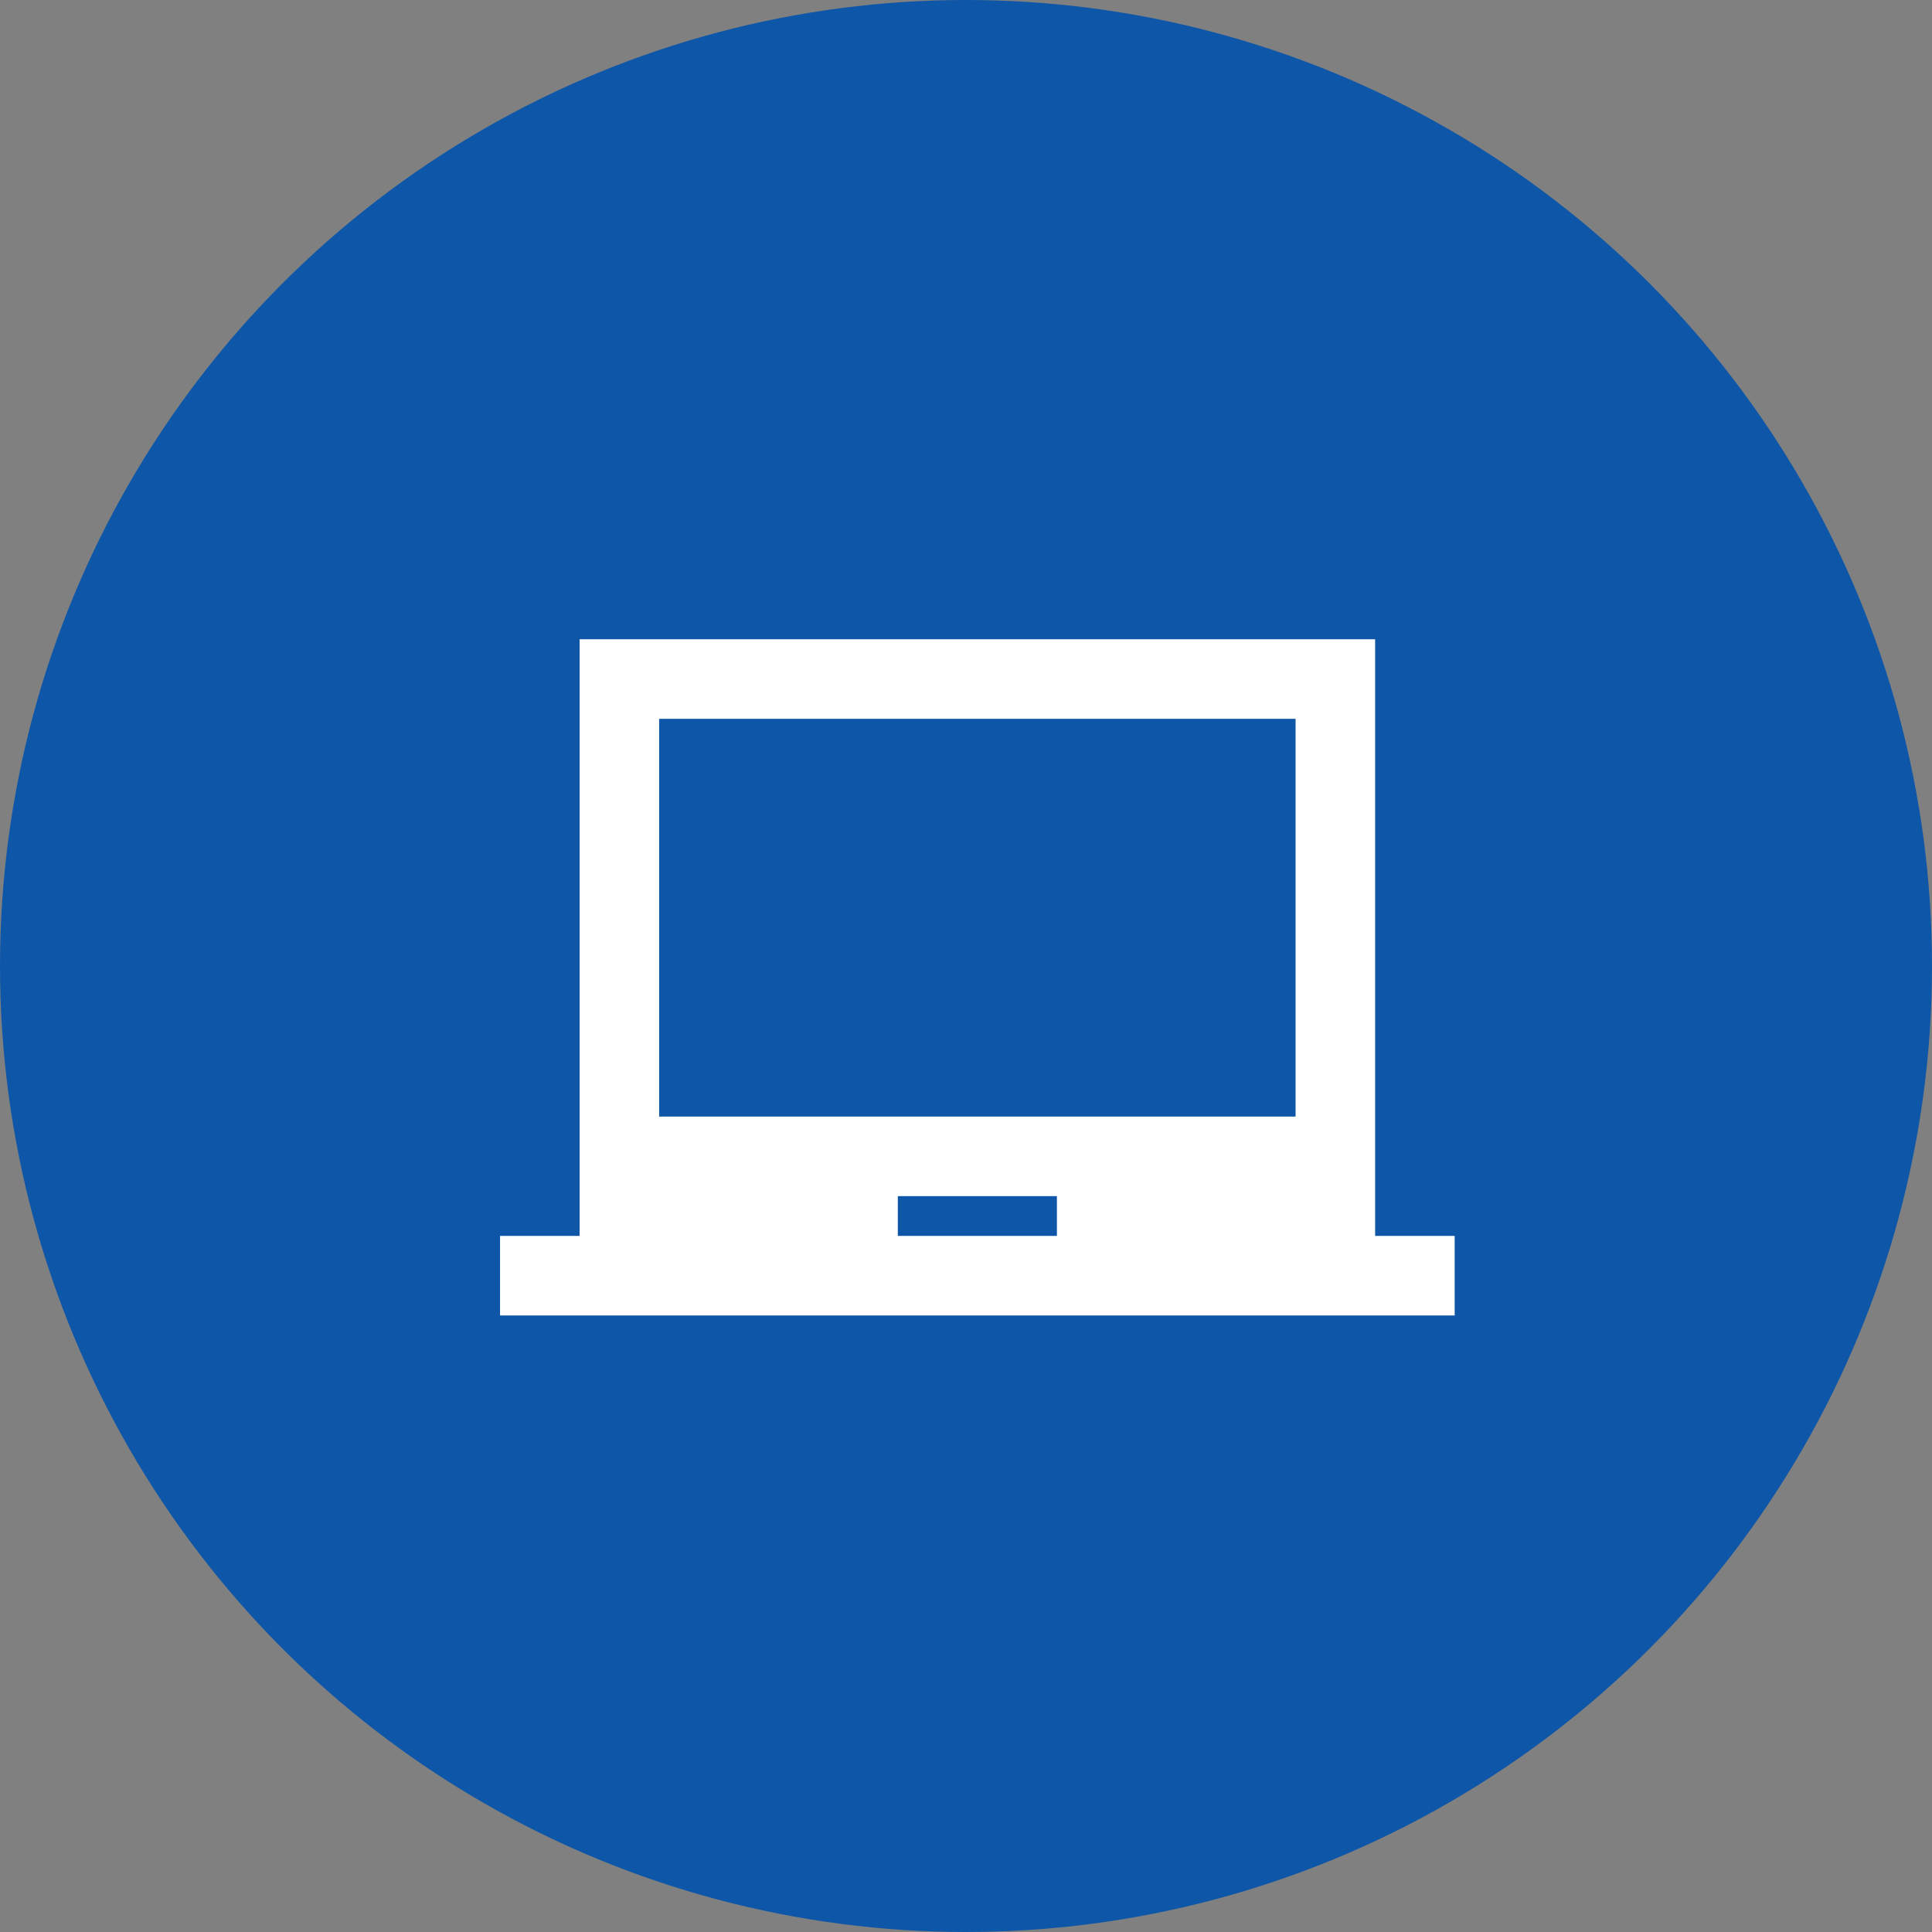 <svg width="85" height="85" viewBox="0 0 85 85" fill="none" xmlns="http://www.w3.org/2000/svg">
<rect x="0" y="0" width="85" height="85" fill="#808080" stroke="none"/>
<circle cx="42.5" cy="42.5" r="42.5" fill="#0E56A8"/>
<path d="M60.5 54.375V28.125H25.5V54.375H22V57.875H64V54.375H60.5ZM46.5 54.375H39.5V52.625H46.5V54.375ZM57 49.125H29V31.625H57V49.125Z" fill="white"/>
</svg>
